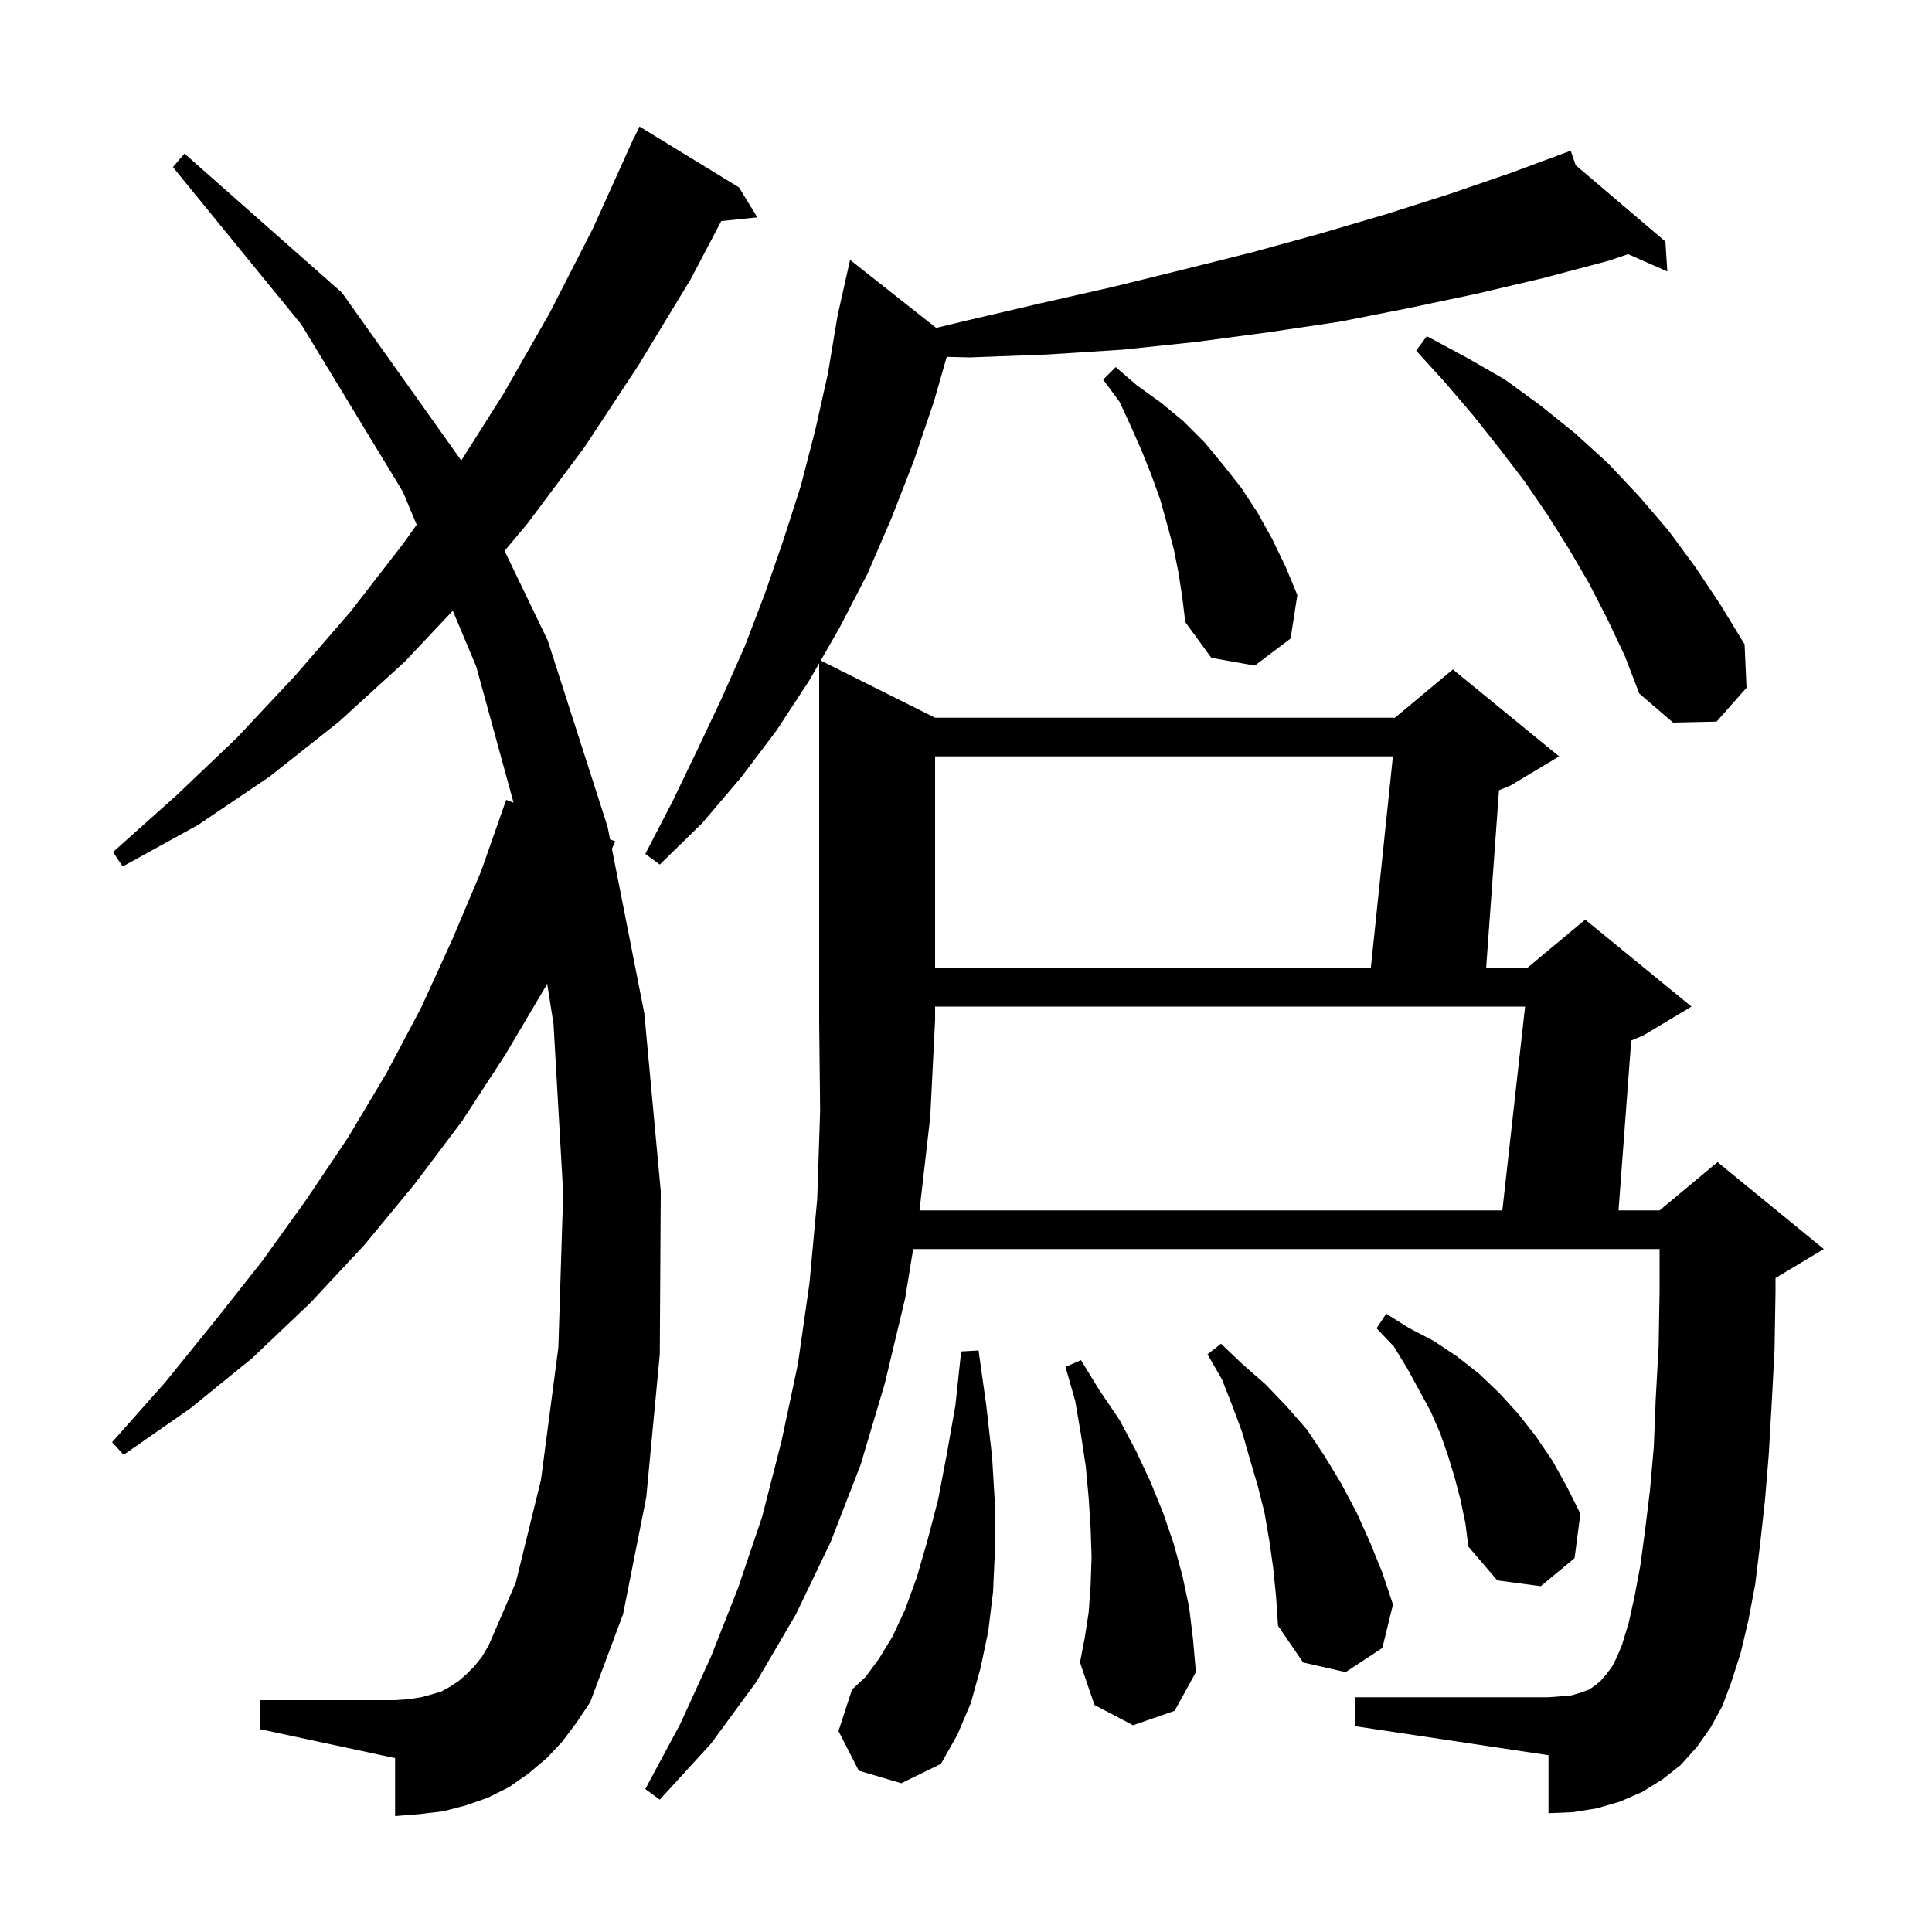 <svg xmlns="http://www.w3.org/2000/svg" xmlns:xlink="http://www.w3.org/1999/xlink" version="1.1" baseProfile="full" viewBox="0 0 200 200" width="200" height="200">
<g fill="black">
<path d="M 95.2 125.2 L 95.184 125.3 L 155.523 125.3 L 157.877 104.2 L 96.8 104.2 L 96.8 105.6 L 96.3 115.6 Z M 88.9 183.3 L 86.8 179.2 L 88.2 174.9 L 89.6 173.6 L 91.0 171.7 L 92.4 169.4 L 93.7 166.6 L 94.9 163.3 L 96.0 159.5 L 97.1 155.3 L 98.0 150.6 L 98.9 145.5 L 99.5 139.9 L 101.3 139.8 L 102.1 145.5 L 102.7 150.8 L 103.0 155.8 L 103.0 160.4 L 102.8 164.8 L 102.3 168.9 L 101.5 172.7 L 100.5 176.3 L 99.1 179.6 L 97.4 182.6 L 93.3 184.6 Z M 58.2 180.3 L 56.6 182.0 L 54.7 183.6 L 52.7 185.0 L 50.5 186.1 L 48.2 186.9 L 45.9 187.5 L 43.4 187.8 L 40.9 188.0 L 40.9 182.0 L 26.9 179.0 L 26.9 176.0 L 40.9 176.0 L 42.3 175.9 L 43.6 175.7 L 44.7 175.4 L 45.7 175.1 L 46.6 174.6 L 47.5 174.0 L 48.3 173.3 L 49.1 172.5 L 49.9 171.5 L 50.6 170.3 L 53.4 163.8 L 56.0 153.2 L 57.8 139.5 L 58.3 123.5 L 57.3 106.0 L 56.641 101.818 L 56.5 102.1 L 52.3 109.2 L 47.8 116.1 L 42.9 122.6 L 37.7 128.9 L 32.1 134.9 L 26.1 140.6 L 19.7 145.8 L 12.8 150.6 L 11.6 149.3 L 17.1 143.1 L 22.2 136.8 L 27.1 130.6 L 31.7 124.2 L 36.0 117.8 L 40.0 111.1 L 43.6 104.3 L 46.8 97.3 L 49.8 90.2 L 52.4 82.8 L 53.164 83.091 L 49.3 69.0 L 46.873 63.221 L 41.9 68.5 L 35.1 74.7 L 27.9 80.4 L 20.5 85.4 L 12.7 89.7 L 11.7 88.2 L 18.2 82.4 L 24.5 76.4 L 30.5 70.0 L 36.3 63.3 L 41.8 56.2 L 43.133 54.313 L 41.7 50.9 L 31.2 33.6 L 17.9 17.3 L 19.1 15.9 L 35.4 30.3 L 47.7 47.6 L 47.742 47.686 L 52.1 40.8 L 56.9 32.4 L 61.4 23.6 L 65.6 14.3 L 65.623 14.311 L 66.2 13.1 L 76.5 19.4 L 78.4 22.5 L 74.665 22.886 L 71.5 28.9 L 66.1 37.8 L 60.5 46.3 L 54.6 54.2 L 52.235 57.023 L 56.7 66.3 L 62.9 85.6 L 63.154 86.892 L 63.7 87.1 L 63.346 87.868 L 66.7 104.9 L 68.4 123.3 L 68.3 140.2 L 66.9 155.0 L 64.5 167.1 L 61.1 176.2 L 59.7 178.3 Z M 131.8 162.3 L 131.4 159.5 L 130.9 156.6 L 130.2 153.8 L 129.4 151.1 L 128.6 148.3 L 127.6 145.6 L 126.5 142.8 L 125.0 140.2 L 126.4 139.1 L 128.6 141.2 L 131.0 143.3 L 133.2 145.6 L 135.3 148.0 L 137.1 150.7 L 138.8 153.5 L 140.4 156.5 L 141.8 159.6 L 143.1 162.8 L 144.2 166.1 L 143.1 170.6 L 139.3 173.1 L 134.9 172.1 L 132.3 168.3 L 132.1 165.3 Z M 117.3 178.6 L 113.3 176.5 L 111.8 172.1 L 112.3 169.5 L 112.7 166.9 L 112.9 164.1 L 113.0 161.2 L 112.9 158.2 L 112.7 155.1 L 112.4 151.8 L 111.9 148.5 L 111.3 145.0 L 110.3 141.5 L 111.9 140.8 L 113.8 143.9 L 115.9 147.0 L 117.6 150.2 L 119.1 153.4 L 120.4 156.6 L 121.5 159.8 L 122.4 163.1 L 123.1 166.4 L 123.5 169.7 L 123.8 173.1 L 121.6 177.1 Z M 151.2 155.3 L 150.6 153.0 L 149.9 150.7 L 149.1 148.4 L 148.1 146.1 L 145.7 141.7 L 144.3 139.4 L 142.5 137.5 L 143.5 136.0 L 145.9 137.5 L 148.4 138.8 L 150.8 140.4 L 153.1 142.2 L 155.2 144.2 L 157.2 146.4 L 159.0 148.7 L 160.7 151.2 L 162.2 153.9 L 163.6 156.7 L 163.0 161.3 L 159.5 164.2 L 155.0 163.6 L 152.0 160.1 L 151.7 157.7 Z M 96.8 78.3 L 96.8 100.2 L 141.908 100.2 L 144.192 78.3 Z M 166.4 64.1 L 164.5 60.4 L 162.4 56.8 L 160.2 53.3 L 157.8 49.8 L 155.2 46.4 L 152.5 43.0 L 149.6 39.6 L 146.6 36.3 L 147.7 34.8 L 151.8 37.0 L 155.8 39.3 L 159.5 42.0 L 163.1 44.9 L 166.5 48.0 L 169.7 51.4 L 172.7 54.9 L 175.5 58.7 L 178.1 62.6 L 180.6 66.7 L 180.8 71.2 L 177.7 74.7 L 173.2 74.8 L 169.7 71.8 L 168.2 67.9 Z M 122.0 59.3 L 121.5 56.8 L 120.8 54.2 L 120.1 51.7 L 119.2 49.2 L 118.2 46.7 L 117.1 44.2 L 115.9 41.6 L 114.2 39.3 L 115.5 38.0 L 117.7 39.9 L 120.2 41.7 L 122.5 43.6 L 124.7 45.8 L 126.6 48.1 L 128.5 50.5 L 130.2 53.1 L 131.7 55.8 L 133.1 58.7 L 134.3 61.6 L 133.6 66.1 L 129.9 68.9 L 125.4 68.1 L 122.7 64.4 L 122.4 61.9 Z M 96.91 33.943 L 100.0 33.2 L 107.7 31.4 L 115.2 29.7 L 122.5 27.9 L 129.7 26.1 L 136.6 24.2 L 143.4 22.2 L 150.0 20.1 L 156.4 17.9 L 161.713 15.929 L 161.7 15.9 L 161.728 15.924 L 162.6 15.6 L 163.114 17.103 L 172.4 25.0 L 172.6 28.1 L 168.54 26.309 L 166.5 27.0 L 159.7 28.8 L 152.9 30.4 L 145.8 31.9 L 138.7 33.3 L 131.3 34.4 L 123.8 35.4 L 116.2 36.2 L 108.4 36.7 L 100.4 37.0 L 98.003 36.941 L 96.7 41.5 L 94.6 47.7 L 92.3 53.6 L 89.8 59.4 L 86.9 65.0 L 84.96 68.38 L 96.8 74.3 L 144.4 74.3 L 150.4 69.3 L 161.4 78.3 L 156.4 81.3 L 155.174 81.811 L 153.845 100.2 L 158.1 100.2 L 164.1 95.2 L 175.1 104.2 L 170.1 107.2 L 168.863 107.716 L 167.549 125.3 L 171.8 125.3 L 177.8 120.3 L 188.8 129.3 L 183.8 132.3 L 183.8 133.7 L 183.7 139.7 L 183.4 145.4 L 183.1 150.6 L 182.7 155.4 L 182.2 159.9 L 181.7 164.0 L 181.0 167.7 L 180.2 171.1 L 179.2 174.2 L 178.3 176.6 L 177.1 178.8 L 175.7 180.8 L 174.0 182.7 L 172.1 184.2 L 170.0 185.5 L 167.7 186.5 L 165.3 187.2 L 162.8 187.6 L 160.3 187.7 L 160.3 181.7 L 140.3 178.7 L 140.3 175.7 L 160.3 175.7 L 161.6 175.6 L 162.7 175.5 L 163.7 175.2 L 164.5 174.9 L 165.1 174.5 L 165.7 174.0 L 166.3 173.3 L 166.9 172.5 L 167.4 171.5 L 167.9 170.3 L 168.6 168.0 L 169.2 165.3 L 169.8 162.1 L 170.3 158.4 L 170.8 154.3 L 171.2 149.8 L 171.4 144.8 L 171.7 139.4 L 171.8 133.6 L 171.8 129.3 L 94.532 129.3 L 93.7 134.4 L 91.6 143.2 L 89.1 151.6 L 86.0 159.6 L 82.4 167.1 L 78.3 174.1 L 73.6 180.5 L 68.3 186.3 L 66.8 185.2 L 70.4 178.5 L 73.6 171.5 L 76.4 164.4 L 78.9 157.0 L 80.9 149.2 L 82.6 141.2 L 83.8 132.8 L 84.6 124.1 L 84.9 115.0 L 84.8 105.6 L 84.8 68.658 L 83.8 70.4 L 80.4 75.6 L 76.7 80.5 L 72.7 85.2 L 68.3 89.5 L 66.8 88.4 L 69.6 83.0 L 72.2 77.6 L 74.7 72.3 L 77.1 66.9 L 79.2 61.4 L 81.1 55.9 L 82.9 50.3 L 84.4 44.5 L 85.7 38.7 L 86.7 32.7 L 88.0 26.9 Z " />
</g>
</svg>
